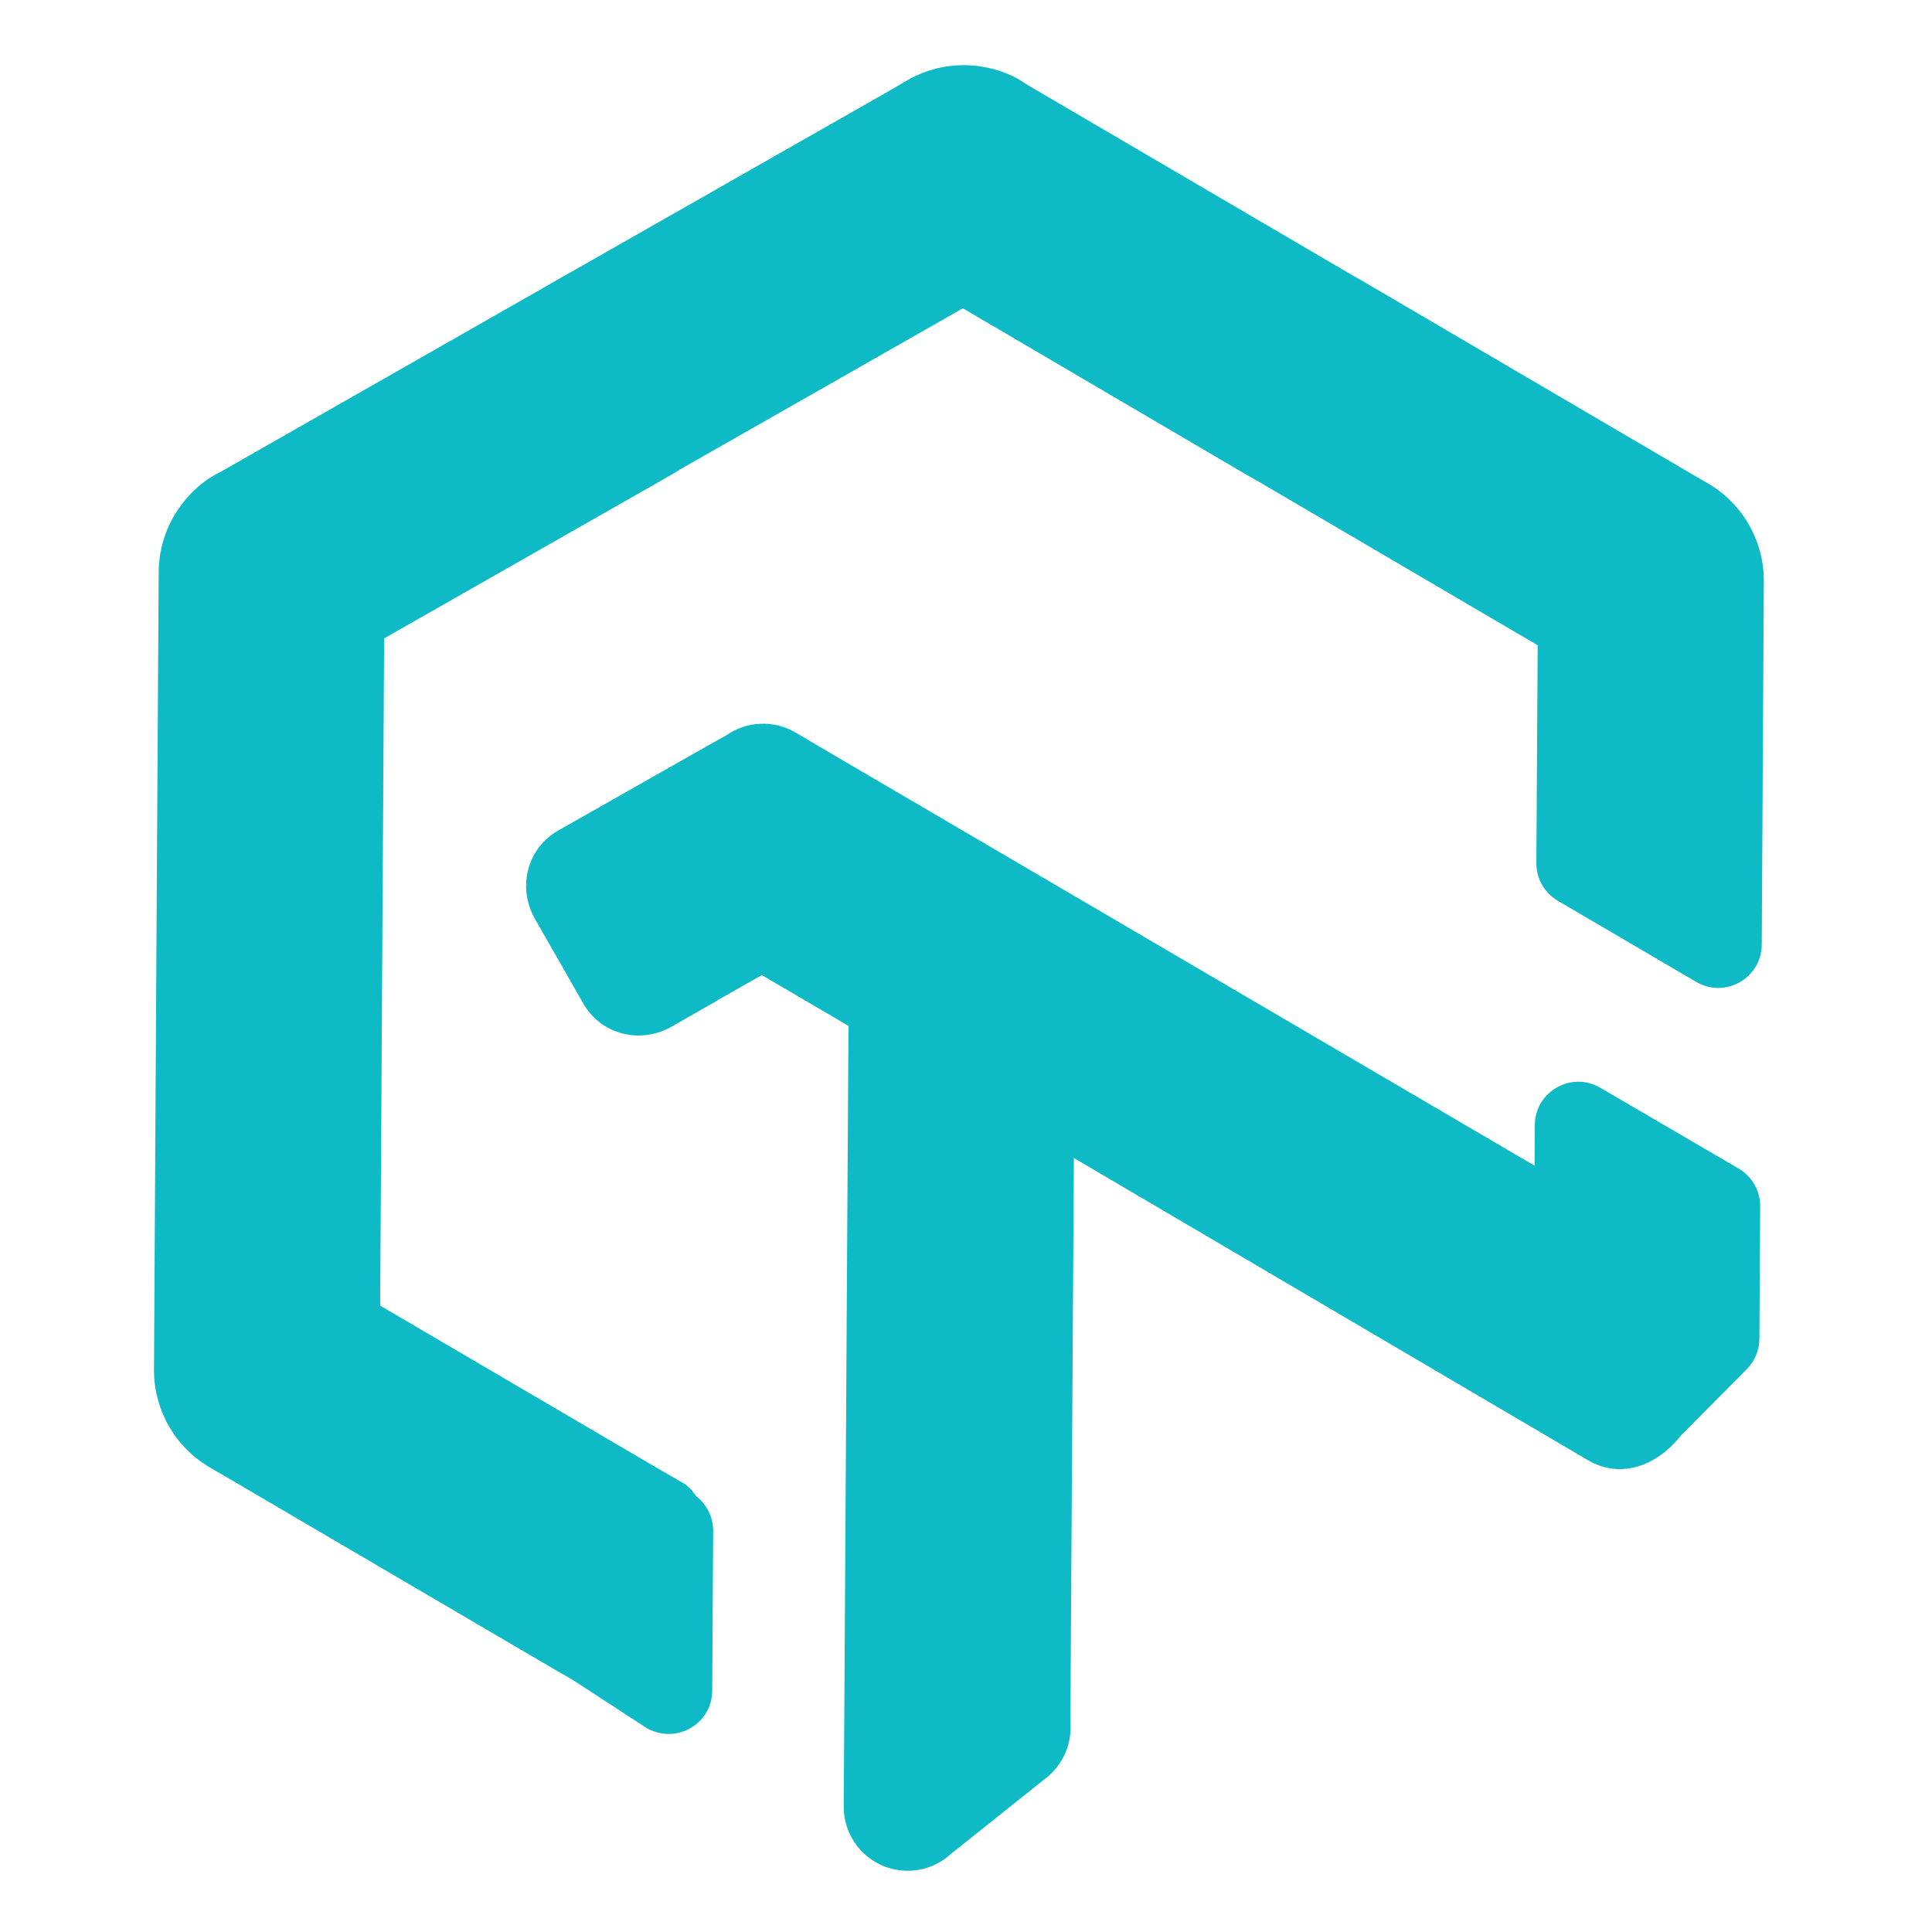 <svg width="128" height="128" viewBox="0 0 128 128" fill="none" xmlns="http://www.w3.org/2000/svg">
<path d="M47.249 101.429L47.186 112.018C47.173 114.261 44.715 115.629 42.771 114.44L37.865 111.248L36.691 110.576C36.607 110.528 29.822 106.55 15.077 97.904L13.905 97.223C12.751 96.547 11.806 95.585 11.156 94.426C10.513 93.275 10.183 91.972 10.203 90.68L10.355 64.309L10.513 37.895C10.521 36.493 10.925 35.127 11.669 33.954C12.405 32.778 13.467 31.814 14.567 31.29L36.034 19.051L37.207 18.374C37.597 18.154 37.597 18.154 38.389 17.708L58.951 5.998L60.151 5.297C61.402 4.586 62.815 4.252 64.245 4.328C65.633 4.403 67 4.867 67.955 5.556L89.204 18.007L90.381 18.681C90.466 18.731 97.553 22.886 111.981 31.345L113.159 32.028C114.313 32.706 115.256 33.667 115.906 34.826C116.547 35.973 116.877 37.276 116.858 38.572L116.72 62.586C116.707 64.805 114.296 66.177 112.381 65.055L103.213 59.681C102.325 59.161 101.782 58.207 101.788 57.178L101.875 42.75L83.208 31.804C83.047 31.723 82.683 31.513 81.674 30.92L63.793 20.426L45.061 31.098C44.882 31.215 44.882 31.215 44.774 31.282C44.731 31.309 44.289 31.562 43.448 32.044L25.451 42.295L25.187 86.501L43.863 97.451C43.982 97.511 44.239 97.66 45.43 98.357L45.814 98.703L46.131 99.132C46.837 99.678 47.255 100.526 47.249 101.429ZM101.685 74.536C101.698 72.319 104.105 70.947 106.02 72.065L115.188 77.419C116.078 77.939 116.622 78.894 116.616 79.925L116.564 88.699C116.559 89.451 116.261 90.171 115.732 90.708L111.368 95.104C109.73 97.173 107.337 97.986 105.213 96.746L71.147 76.722L70.915 114.119C71.027 115.523 70.439 116.893 69.333 117.774C68.249 118.639 68.249 118.639 62.998 122.83C62.21 123.551 61.182 123.95 60.109 123.943C57.77 123.929 55.886 122.021 55.9 119.681L56.214 67.967L50.473 64.603L47.55 66.26C47.411 66.357 47.46 66.328 44.511 68.008C42.431 69.208 39.826 68.551 38.647 66.488C38.367 65.997 38.367 65.997 37.041 63.674L35.449 60.89C34.256 58.803 34.915 56.203 36.979 55.026C37.484 54.74 37.484 54.74 39.817 53.418L46.856 49.422L48.125 48.715C49.478 47.764 51.265 47.688 52.707 48.532L54.299 49.472L101.669 77.228L101.685 74.536Z" fill="#0EBAC5"/>
</svg>
